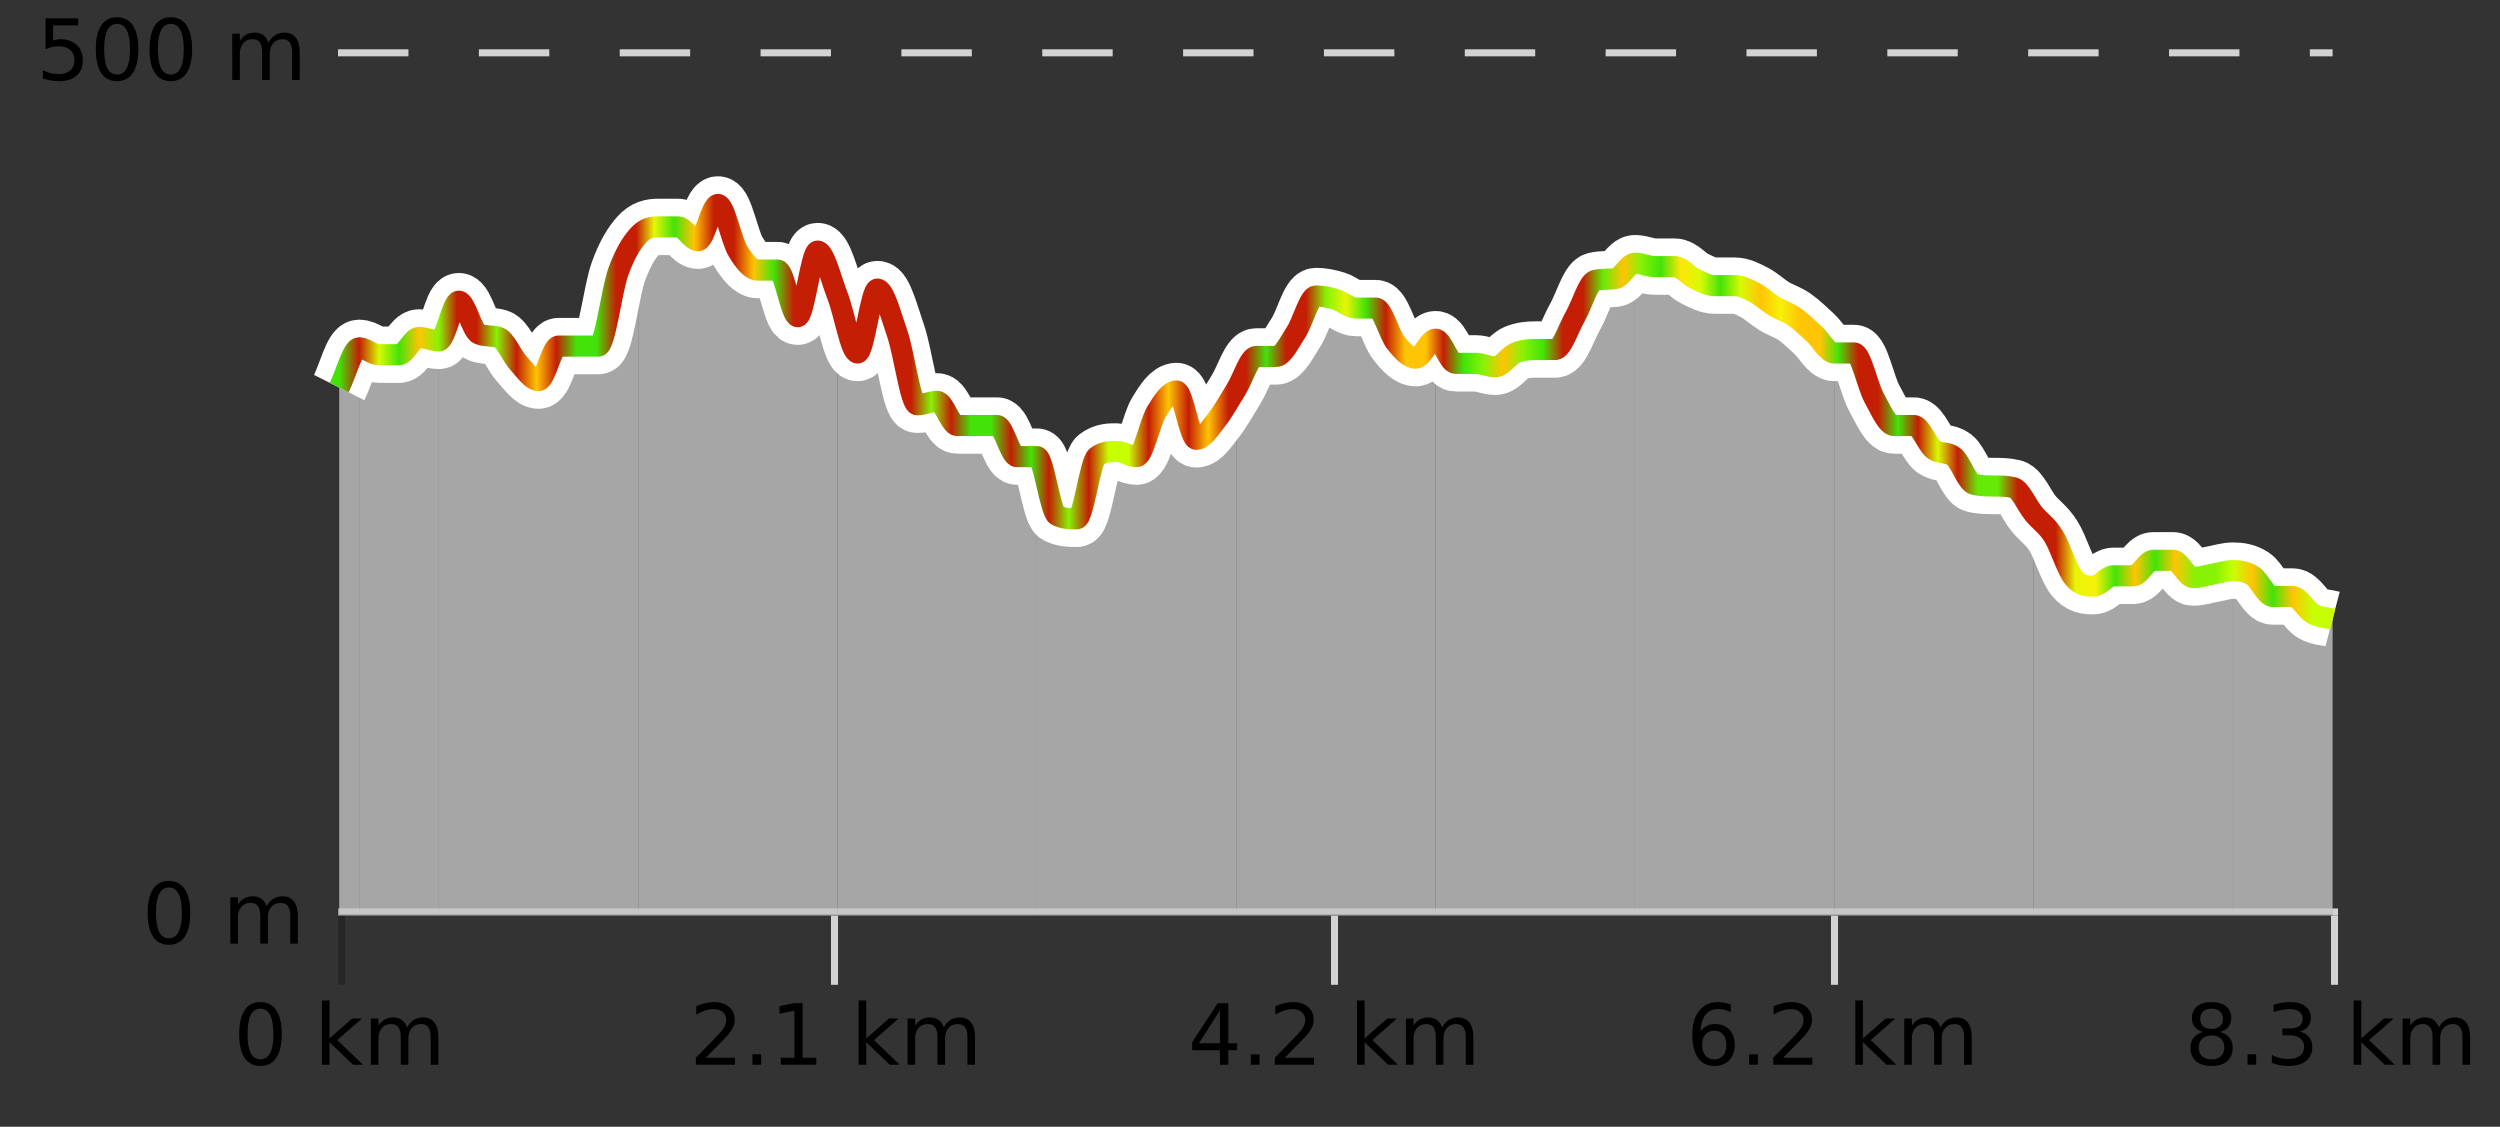 <?xml version="1.0" encoding="UTF-8"?>
<svg xmlns="http://www.w3.org/2000/svg" xmlns:xlink="http://www.w3.org/1999/xlink" width="355pt" height="160pt" viewBox="0 0 355 160" version="1.1">
<rect x="0" y="0" width="355" height="160" fill="#333333" stroke="none"/>
<defs>
<clipPath id="clip1">
  <path d="M 317 81 L 331.23 81 L 331.23 129.84 L 317 129.84 Z M 317 81 "/>
</clipPath>
<clipPath id="clip2">
  <path d="M 288 72 L 318 72 L 318 129.84 L 288 129.84 Z M 288 72 "/>
</clipPath>
<clipPath id="clip3">
  <path d="M 260 50 L 289 50 L 289 129.84 L 260 129.84 Z M 260 50 "/>
</clipPath>
<clipPath id="clip4">
  <path d="M 232 37 L 261 37 L 261 129.84 L 232 129.84 Z M 232 37 "/>
</clipPath>
<clipPath id="clip5">
  <path d="M 203 37 L 233 37 L 233 129.84 L 203 129.84 Z M 203 37 "/>
</clipPath>
<clipPath id="clip6">
  <path d="M 175 42 L 204 42 L 204 129.84 L 175 129.84 Z M 175 42 "/>
</clipPath>
<clipPath id="clip7">
  <path d="M 147 55 L 176 55 L 176 129.84 L 147 129.84 Z M 147 55 "/>
</clipPath>
<clipPath id="clip8">
  <path d="M 118 41 L 148 41 L 148 129.84 L 118 129.84 Z M 118 41 "/>
</clipPath>
<clipPath id="clip9">
  <path d="M 90 29 L 119 29 L 119 129.84 L 90 129.84 Z M 90 29 "/>
</clipPath>
<clipPath id="clip10">
  <path d="M 62 33 L 91 33 L 91 129.84 L 62 129.84 Z M 62 33 "/>
</clipPath>
<clipPath id="clip11">
  <path d="M 51 47 L 63 47 L 63 129.84 L 51 129.84 Z M 51 47 "/>
</clipPath>
<clipPath id="clip12">
  <path d="M 48.168 49 L 51 49 L 51 129.84 L 48.168 129.84 Z M 48.168 49 "/>
</clipPath>
<clipPath id="clip13">
  <path d="M 44.168 3.199 L 335.23 3.199 L 335.23 133.84 L 44.168 133.84 Z M 44.168 3.199 "/>
</clipPath>
<clipPath id="clip14">
  <path d="M 46.668 5.699 L 332.73 5.699 L 332.73 131 L 46.668 131 Z M 46.668 5.699 "/>
</clipPath>
<linearGradient id="linear0" gradientUnits="userSpaceOnUse" x1="48.168" y1="0" x2="331.231" y2="0" >
<stop offset="0" style="stop-color:rgb(26.275%,89.02%,3.529%);stop-opacity:1;"/>
<stop offset="0.01" style="stop-color:rgb(76.863%,11.765%,1.569%);stop-opacity:1;"/>
<stop offset="0.02" style="stop-color:rgb(84.314%,98.039%,1.176%);stop-opacity:1;"/>
<stop offset="0.03" style="stop-color:rgb(26.275%,89.02%,3.529%);stop-opacity:1;"/>
<stop offset="0.04" style="stop-color:rgb(100%,76.863%,1.176%);stop-opacity:1;"/>
<stop offset="0.05" style="stop-color:rgb(52.941%,94.902%,1.569%);stop-opacity:1;"/>
<stop offset="0.059" style="stop-color:rgb(76.863%,11.765%,1.569%);stop-opacity:1;"/>
<stop offset="0.069" style="stop-color:rgb(76.863%,11.765%,1.569%);stop-opacity:1;"/>
<stop offset="0.079" style="stop-color:rgb(52.941%,94.902%,1.569%);stop-opacity:1;"/>
<stop offset="0.089" style="stop-color:rgb(76.863%,11.765%,1.569%);stop-opacity:1;"/>
<stop offset="0.099" style="stop-color:rgb(100%,76.863%,1.176%);stop-opacity:1;"/>
<stop offset="0.109" style="stop-color:rgb(76.863%,11.765%,1.569%);stop-opacity:1;"/>
<stop offset="0.119" style="stop-color:rgb(26.275%,89.02%,3.529%);stop-opacity:1;"/>
<stop offset="0.129" style="stop-color:rgb(26.275%,89.02%,3.529%);stop-opacity:1;"/>
<stop offset="0.139" style="stop-color:rgb(76.863%,11.765%,1.569%);stop-opacity:1;"/>
<stop offset="0.149" style="stop-color:rgb(76.863%,11.765%,1.569%);stop-opacity:1;"/>
<stop offset="0.158" style="stop-color:rgb(90.588%,96.078%,2.353%);stop-opacity:1;"/>
<stop offset="0.168" style="stop-color:rgb(26.275%,89.02%,3.529%);stop-opacity:1;"/>
<stop offset="0.178" style="stop-color:rgb(100%,76.863%,1.176%);stop-opacity:1;"/>
<stop offset="0.188" style="stop-color:rgb(76.863%,11.765%,1.569%);stop-opacity:1;"/>
<stop offset="0.198" style="stop-color:rgb(76.863%,11.765%,1.569%);stop-opacity:1;"/>
<stop offset="0.208" style="stop-color:rgb(100%,76.863%,1.176%);stop-opacity:1;"/>
<stop offset="0.218" style="stop-color:rgb(26.275%,89.02%,3.529%);stop-opacity:1;"/>
<stop offset="0.228" style="stop-color:rgb(76.863%,11.765%,1.569%);stop-opacity:1;"/>
<stop offset="0.238" style="stop-color:rgb(76.863%,11.765%,1.569%);stop-opacity:1;"/>
<stop offset="0.248" style="stop-color:rgb(76.863%,11.765%,1.569%);stop-opacity:1;"/>
<stop offset="0.257" style="stop-color:rgb(76.863%,11.765%,1.569%);stop-opacity:1;"/>
<stop offset="0.267" style="stop-color:rgb(76.863%,11.765%,1.569%);stop-opacity:1;"/>
<stop offset="0.277" style="stop-color:rgb(76.863%,11.765%,1.569%);stop-opacity:1;"/>
<stop offset="0.287" style="stop-color:rgb(76.863%,11.765%,1.569%);stop-opacity:1;"/>
<stop offset="0.297" style="stop-color:rgb(52.941%,94.902%,1.569%);stop-opacity:1;"/>
<stop offset="0.307" style="stop-color:rgb(76.863%,11.765%,1.569%);stop-opacity:1;"/>
<stop offset="0.317" style="stop-color:rgb(26.275%,89.02%,3.529%);stop-opacity:1;"/>
<stop offset="0.327" style="stop-color:rgb(26.275%,89.02%,3.529%);stop-opacity:1;"/>
<stop offset="0.337" style="stop-color:rgb(76.863%,11.765%,1.569%);stop-opacity:1;"/>
<stop offset="0.347" style="stop-color:rgb(26.275%,89.02%,3.529%);stop-opacity:1;"/>
<stop offset="0.356" style="stop-color:rgb(76.863%,11.765%,1.569%);stop-opacity:1;"/>
<stop offset="0.366" style="stop-color:rgb(52.941%,94.902%,1.569%);stop-opacity:1;"/>
<stop offset="0.376" style="stop-color:rgb(76.863%,11.765%,1.569%);stop-opacity:1;"/>
<stop offset="0.386" style="stop-color:rgb(78.039%,99.608%,0.392%);stop-opacity:1;"/>
<stop offset="0.396" style="stop-color:rgb(78.039%,99.608%,0.392%);stop-opacity:1;"/>
<stop offset="0.406" style="stop-color:rgb(76.863%,11.765%,1.569%);stop-opacity:1;"/>
<stop offset="0.416" style="stop-color:rgb(100%,76.863%,1.176%);stop-opacity:1;"/>
<stop offset="0.426" style="stop-color:rgb(76.863%,11.765%,1.569%);stop-opacity:1;"/>
<stop offset="0.436" style="stop-color:rgb(100%,76.863%,1.176%);stop-opacity:1;"/>
<stop offset="0.446" style="stop-color:rgb(76.863%,11.765%,1.569%);stop-opacity:1;"/>
<stop offset="0.455" style="stop-color:rgb(76.863%,11.765%,1.569%);stop-opacity:1;"/>
<stop offset="0.465" style="stop-color:rgb(26.275%,89.02%,3.529%);stop-opacity:1;"/>
<stop offset="0.475" style="stop-color:rgb(76.863%,11.765%,1.569%);stop-opacity:1;"/>
<stop offset="0.485" style="stop-color:rgb(76.863%,11.765%,1.569%);stop-opacity:1;"/>
<stop offset="0.495" style="stop-color:rgb(52.941%,94.902%,1.569%);stop-opacity:1;"/>
<stop offset="0.505" style="stop-color:rgb(90.588%,96.078%,2.353%);stop-opacity:1;"/>
<stop offset="0.515" style="stop-color:rgb(26.275%,89.02%,3.529%);stop-opacity:1;"/>
<stop offset="0.525" style="stop-color:rgb(76.863%,11.765%,1.569%);stop-opacity:1;"/>
<stop offset="0.535" style="stop-color:rgb(100%,76.863%,1.176%);stop-opacity:1;"/>
<stop offset="0.545" style="stop-color:rgb(100%,76.863%,1.176%);stop-opacity:1;"/>
<stop offset="0.554" style="stop-color:rgb(76.863%,11.765%,1.569%);stop-opacity:1;"/>
<stop offset="0.564" style="stop-color:rgb(26.275%,89.02%,3.529%);stop-opacity:1;"/>
<stop offset="0.574" style="stop-color:rgb(52.941%,94.902%,1.569%);stop-opacity:1;"/>
<stop offset="0.584" style="stop-color:rgb(100%,76.863%,1.176%);stop-opacity:1;"/>
<stop offset="0.594" style="stop-color:rgb(52.941%,94.902%,1.569%);stop-opacity:1;"/>
<stop offset="0.604" style="stop-color:rgb(26.275%,89.02%,3.529%);stop-opacity:1;"/>
<stop offset="0.614" style="stop-color:rgb(76.863%,11.765%,1.569%);stop-opacity:1;"/>
<stop offset="0.624" style="stop-color:rgb(76.863%,11.765%,1.569%);stop-opacity:1;"/>
<stop offset="0.634" style="stop-color:rgb(39.608%,91.765%,2.745%);stop-opacity:1;"/>
<stop offset="0.644" style="stop-color:rgb(100%,76.863%,1.176%);stop-opacity:1;"/>
<stop offset="0.653" style="stop-color:rgb(52.941%,94.902%,1.569%);stop-opacity:1;"/>
<stop offset="0.663" style="stop-color:rgb(26.275%,89.02%,3.529%);stop-opacity:1;"/>
<stop offset="0.673" style="stop-color:rgb(100%,90.196%,3.529%);stop-opacity:1;"/>
<stop offset="0.683" style="stop-color:rgb(84.314%,98.039%,1.176%);stop-opacity:1;"/>
<stop offset="0.693" style="stop-color:rgb(26.275%,89.02%,3.529%);stop-opacity:1;"/>
<stop offset="0.703" style="stop-color:rgb(84.314%,98.039%,1.176%);stop-opacity:1;"/>
<stop offset="0.713" style="stop-color:rgb(100%,76.863%,1.176%);stop-opacity:1;"/>
<stop offset="0.723" style="stop-color:rgb(96.863%,94.51%,3.529%);stop-opacity:1;"/>
<stop offset="0.733" style="stop-color:rgb(100%,76.863%,1.176%);stop-opacity:1;"/>
<stop offset="0.743" style="stop-color:rgb(100%,76.863%,1.176%);stop-opacity:1;"/>
<stop offset="0.752" style="stop-color:rgb(26.275%,89.02%,3.529%);stop-opacity:1;"/>
<stop offset="0.762" style="stop-color:rgb(76.863%,11.765%,1.569%);stop-opacity:1;"/>
<stop offset="0.772" style="stop-color:rgb(76.863%,11.765%,1.569%);stop-opacity:1;"/>
<stop offset="0.782" style="stop-color:rgb(26.275%,89.02%,3.529%);stop-opacity:1;"/>
<stop offset="0.792" style="stop-color:rgb(76.863%,11.765%,1.569%);stop-opacity:1;"/>
<stop offset="0.802" style="stop-color:rgb(84.314%,98.039%,1.176%);stop-opacity:1;"/>
<stop offset="0.812" style="stop-color:rgb(76.863%,11.765%,1.569%);stop-opacity:1;"/>
<stop offset="0.822" style="stop-color:rgb(39.608%,91.765%,2.745%);stop-opacity:1;"/>
<stop offset="0.832" style="stop-color:rgb(39.608%,91.765%,2.745%);stop-opacity:1;"/>
<stop offset="0.842" style="stop-color:rgb(76.863%,11.765%,1.569%);stop-opacity:1;"/>
<stop offset="0.851" style="stop-color:rgb(76.863%,11.765%,1.569%);stop-opacity:1;"/>
<stop offset="0.861" style="stop-color:rgb(76.863%,11.765%,1.569%);stop-opacity:1;"/>
<stop offset="0.871" style="stop-color:rgb(90.588%,96.078%,2.353%);stop-opacity:1;"/>
<stop offset="0.881" style="stop-color:rgb(96.863%,94.51%,3.529%);stop-opacity:1;"/>
<stop offset="0.891" style="stop-color:rgb(26.275%,89.02%,3.529%);stop-opacity:1;"/>
<stop offset="0.901" style="stop-color:rgb(100%,76.863%,1.176%);stop-opacity:1;"/>
<stop offset="0.911" style="stop-color:rgb(26.275%,89.02%,3.529%);stop-opacity:1;"/>
<stop offset="0.921" style="stop-color:rgb(100%,76.863%,1.176%);stop-opacity:1;"/>
<stop offset="0.931" style="stop-color:rgb(52.941%,94.902%,1.569%);stop-opacity:1;"/>
<stop offset="0.941" style="stop-color:rgb(52.941%,94.902%,1.569%);stop-opacity:1;"/>
<stop offset="0.95" style="stop-color:rgb(78.039%,99.608%,0.392%);stop-opacity:1;"/>
<stop offset="0.96" style="stop-color:rgb(100%,76.863%,1.176%);stop-opacity:1;"/>
<stop offset="0.97" style="stop-color:rgb(26.275%,89.02%,3.529%);stop-opacity:1;"/>
<stop offset="0.98" style="stop-color:rgb(100%,76.863%,1.176%);stop-opacity:1;"/>
<stop offset="0.99" style="stop-color:rgb(78.039%,99.608%,0.392%);stop-opacity:1;"/>
<stop offset="1" style="stop-color:rgb(78.039%,99.608%,0.392%);stop-opacity:1;"/>
</linearGradient>
</defs>
<g id="surface1">
<path style="fill:none;stroke-width:1;stroke-linecap:butt;stroke-linejoin:miter;stroke:rgb(0%,0%,0%);stroke-opacity:0.247;stroke-miterlimit:10;" d="M 48.5 130 L 48.5 139.84 "/>
<path style="fill:none;stroke-width:1;stroke-linecap:butt;stroke-linejoin:miter;stroke:rgb(82.353%,82.353%,82.353%);stroke-opacity:1;stroke-miterlimit:10;" d="M 118.5 130 L 118.5 139.84 "/>
<path style="fill:none;stroke-width:1;stroke-linecap:butt;stroke-linejoin:miter;stroke:rgb(82.353%,82.353%,82.353%);stroke-opacity:1;stroke-miterlimit:10;" d="M 189.5 130 L 189.5 139.84 "/>
<path style="fill:none;stroke-width:1;stroke-linecap:butt;stroke-linejoin:miter;stroke:rgb(82.353%,82.353%,82.353%);stroke-opacity:1;stroke-miterlimit:10;" d="M 260.5 130 L 260.5 139.84 "/>
<path style="fill:none;stroke-width:1;stroke-linecap:butt;stroke-linejoin:miter;stroke:rgb(82.353%,82.353%,82.353%);stroke-opacity:1;stroke-miterlimit:10;" d="M 331.5 130 L 331.5 139.84 "/>
<path style="fill:none;stroke-width:1;stroke-linecap:butt;stroke-linejoin:miter;stroke:rgb(82.353%,82.353%,82.353%);stroke-opacity:1;stroke-miterlimit:10;" d="M 48 129.5 L 332 129.5 "/>
<path style=" stroke:none;fill-rule:nonzero;fill:rgb(0%,0%,0%);fill-opacity:1;" d="M 36.98 143.227 C 36.375 143.227 35.918 143.531 35.605 144.133 C 35.301 144.727 35.152 145.629 35.152 146.836 C 35.152 148.035 35.301 148.938 35.605 149.539 C 35.918 150.133 36.375 150.43 36.98 150.43 C 37.594 150.43 38.051 150.133 38.355 149.539 C 38.668 148.938 38.824 148.035 38.824 146.836 C 38.824 145.629 38.668 144.727 38.355 144.133 C 38.051 143.531 37.594 143.227 36.98 143.227 Z M 36.98 142.289 C 37.957 142.289 38.707 142.68 39.23 143.461 C 39.75 144.234 40.012 145.359 40.012 146.836 C 40.012 148.305 39.75 149.43 39.23 150.211 C 38.707 150.984 37.957 151.367 36.98 151.367 C 36 151.367 35.25 150.984 34.73 150.211 C 34.219 149.43 33.965 148.305 33.965 146.836 C 33.965 145.359 34.219 144.234 34.73 143.461 C 35.25 142.68 36 142.289 36.98 142.289 Z M 45.711 142.07 L 46.789 142.07 L 46.789 147.461 L 50.008 144.633 L 51.383 144.633 L 47.898 147.695 L 51.539 151.195 L 50.133 151.195 L 46.789 147.992 L 46.789 151.195 L 45.711 151.195 Z M 57.801 145.898 C 58.07 145.41 58.395 145.051 58.77 144.82 C 59.145 144.594 59.586 144.477 60.098 144.477 C 60.785 144.477 61.309 144.719 61.676 145.195 C 62.051 145.676 62.238 146.352 62.238 147.227 L 62.238 151.195 L 61.16 151.195 L 61.16 147.273 C 61.16 146.641 61.043 146.172 60.816 145.867 C 60.598 145.566 60.258 145.414 59.801 145.414 C 59.238 145.414 58.793 145.602 58.473 145.977 C 58.148 146.344 57.988 146.848 57.988 147.492 L 57.988 151.195 L 56.91 151.195 L 56.91 147.273 C 56.91 146.641 56.793 146.172 56.566 145.867 C 56.348 145.566 56.004 145.414 55.535 145.414 C 54.98 145.414 54.543 145.602 54.223 145.977 C 53.898 146.344 53.738 146.848 53.738 147.492 L 53.738 151.195 L 52.66 151.195 L 52.66 144.633 L 53.738 144.633 L 53.738 145.648 C 53.988 145.254 54.285 144.961 54.629 144.773 C 54.973 144.578 55.379 144.477 55.848 144.477 C 56.324 144.477 56.73 144.598 57.066 144.836 C 57.398 145.078 57.645 145.43 57.801 145.898 Z M 33.168 140.055 "/>
<path style=" stroke:none;fill-rule:nonzero;fill:rgb(0%,0%,0%);fill-opacity:1;" d="M 100.23 150.195 L 104.371 150.195 L 104.371 151.195 L 98.809 151.195 L 98.809 150.195 C 99.254 149.738 99.863 149.117 100.637 148.336 C 101.418 147.547 101.906 147.035 102.105 146.805 C 102.488 146.391 102.754 146.035 102.902 145.742 C 103.059 145.441 103.137 145.148 103.137 144.867 C 103.137 144.398 102.969 144.02 102.637 143.727 C 102.312 143.438 101.891 143.289 101.371 143.289 C 100.996 143.289 100.598 143.352 100.184 143.477 C 99.777 143.602 99.34 143.801 98.871 144.07 L 98.871 142.867 C 99.348 142.68 99.793 142.539 100.199 142.445 C 100.613 142.344 100.996 142.289 101.34 142.289 C 102.246 142.289 102.969 142.52 103.512 142.977 C 104.051 143.426 104.324 144.031 104.324 144.789 C 104.324 145.145 104.254 145.484 104.121 145.805 C 103.984 146.129 103.738 146.508 103.387 146.945 C 103.281 147.062 102.969 147.391 102.449 147.93 C 101.926 148.473 101.188 149.227 100.23 150.195 Z M 106.852 149.711 L 108.086 149.711 L 108.086 151.195 L 106.852 151.195 Z M 110.867 150.195 L 112.805 150.195 L 112.805 143.523 L 110.695 143.945 L 110.695 142.867 L 112.789 142.445 L 113.977 142.445 L 113.977 150.195 L 115.914 150.195 L 115.914 151.195 L 110.867 151.195 Z M 121.926 142.07 L 123.004 142.07 L 123.004 147.461 L 126.223 144.633 L 127.598 144.633 L 124.113 147.695 L 127.754 151.195 L 126.348 151.195 L 123.004 147.992 L 123.004 151.195 L 121.926 151.195 Z M 134.016 145.898 C 134.285 145.41 134.609 145.051 134.984 144.82 C 135.359 144.594 135.801 144.477 136.312 144.477 C 137 144.477 137.523 144.719 137.891 145.195 C 138.266 145.676 138.453 146.352 138.453 147.227 L 138.453 151.195 L 137.375 151.195 L 137.375 147.273 C 137.375 146.641 137.258 146.172 137.031 145.867 C 136.812 145.566 136.473 145.414 136.016 145.414 C 135.453 145.414 135.008 145.602 134.688 145.977 C 134.363 146.344 134.203 146.848 134.203 147.492 L 134.203 151.195 L 133.125 151.195 L 133.125 147.273 C 133.125 146.641 133.008 146.172 132.781 145.867 C 132.562 145.566 132.219 145.414 131.75 145.414 C 131.195 145.414 130.758 145.602 130.438 145.977 C 130.113 146.344 129.953 146.848 129.953 147.492 L 129.953 151.195 L 128.875 151.195 L 128.875 144.633 L 129.953 144.633 L 129.953 145.648 C 130.203 145.254 130.5 144.961 130.844 144.773 C 131.188 144.578 131.594 144.477 132.062 144.477 C 132.539 144.477 132.945 144.598 133.281 144.836 C 133.613 145.078 133.859 145.43 134.016 145.898 Z M 97.934 140.055 "/>
<path style=" stroke:none;fill-rule:nonzero;fill:rgb(0%,0%,0%);fill-opacity:1;" d="M 173.23 143.477 L 170.246 148.148 L 173.23 148.148 Z M 172.918 142.445 L 174.418 142.445 L 174.418 148.148 L 175.668 148.148 L 175.668 149.133 L 174.418 149.133 L 174.418 151.195 L 173.23 151.195 L 173.23 149.133 L 169.293 149.133 L 169.293 147.992 Z M 177.617 149.711 L 178.852 149.711 L 178.852 151.195 L 177.617 151.195 Z M 182.445 150.195 L 186.586 150.195 L 186.586 151.195 L 181.023 151.195 L 181.023 150.195 C 181.469 149.738 182.078 149.117 182.852 148.336 C 183.633 147.547 184.121 147.035 184.32 146.805 C 184.703 146.391 184.969 146.035 185.117 145.742 C 185.273 145.441 185.352 145.148 185.352 144.867 C 185.352 144.398 185.184 144.02 184.852 143.727 C 184.527 143.438 184.105 143.289 183.586 143.289 C 183.211 143.289 182.812 143.352 182.398 143.477 C 181.992 143.602 181.555 143.801 181.086 144.07 L 181.086 142.867 C 181.562 142.68 182.008 142.539 182.414 142.445 C 182.828 142.344 183.211 142.289 183.555 142.289 C 184.461 142.289 185.184 142.52 185.727 142.977 C 186.266 143.426 186.539 144.031 186.539 144.789 C 186.539 145.145 186.469 145.484 186.336 145.805 C 186.199 146.129 185.953 146.508 185.602 146.945 C 185.496 147.062 185.184 147.391 184.664 147.93 C 184.141 148.473 183.402 149.227 182.445 150.195 Z M 192.691 142.07 L 193.77 142.07 L 193.77 147.461 L 196.988 144.633 L 198.363 144.633 L 194.879 147.695 L 198.52 151.195 L 197.113 151.195 L 193.77 147.992 L 193.77 151.195 L 192.691 151.195 Z M 204.781 145.898 C 205.051 145.41 205.375 145.051 205.75 144.82 C 206.125 144.594 206.566 144.477 207.078 144.477 C 207.766 144.477 208.289 144.719 208.656 145.195 C 209.031 145.676 209.219 146.352 209.219 147.227 L 209.219 151.195 L 208.141 151.195 L 208.141 147.273 C 208.141 146.641 208.023 146.172 207.797 145.867 C 207.578 145.566 207.238 145.414 206.781 145.414 C 206.219 145.414 205.773 145.602 205.453 145.977 C 205.129 146.344 204.969 146.848 204.969 147.492 L 204.969 151.195 L 203.891 151.195 L 203.891 147.273 C 203.891 146.641 203.773 146.172 203.547 145.867 C 203.328 145.566 202.984 145.414 202.516 145.414 C 201.961 145.414 201.523 145.602 201.203 145.977 C 200.879 146.344 200.719 146.848 200.719 147.492 L 200.719 151.195 L 199.641 151.195 L 199.641 144.633 L 200.719 144.633 L 200.719 145.648 C 200.969 145.254 201.266 144.961 201.609 144.773 C 201.953 144.578 202.359 144.477 202.828 144.477 C 203.305 144.477 203.711 144.598 204.047 144.836 C 204.379 145.078 204.625 145.43 204.781 145.898 Z M 168.699 140.055 "/>
<path style=" stroke:none;fill-rule:nonzero;fill:rgb(0%,0%,0%);fill-opacity:1;" d="M 243.434 146.352 C 242.902 146.352 242.48 146.535 242.168 146.898 C 241.855 147.266 241.699 147.758 241.699 148.383 C 241.699 149.02 241.855 149.52 242.168 149.883 C 242.48 150.25 242.902 150.43 243.434 150.43 C 243.965 150.43 244.379 150.25 244.684 149.883 C 244.996 149.52 245.152 149.02 245.152 148.383 C 245.152 147.758 244.996 147.266 244.684 146.898 C 244.379 146.535 243.965 146.352 243.434 146.352 Z M 245.777 142.633 L 245.777 143.711 C 245.473 143.578 245.172 143.473 244.871 143.398 C 244.566 143.328 244.27 143.289 243.98 143.289 C 243.199 143.289 242.598 143.555 242.184 144.086 C 241.777 144.609 241.543 145.398 241.48 146.461 C 241.707 146.129 241.996 145.875 242.34 145.695 C 242.691 145.508 243.078 145.414 243.496 145.414 C 244.371 145.414 245.062 145.68 245.574 146.211 C 246.082 146.742 246.34 147.469 246.34 148.383 C 246.34 149.289 246.074 150.016 245.543 150.555 C 245.012 151.098 244.309 151.367 243.434 151.367 C 242.41 151.367 241.637 150.984 241.105 150.211 C 240.574 149.43 240.309 148.305 240.309 146.836 C 240.309 145.453 240.637 144.348 241.293 143.523 C 241.949 142.703 242.828 142.289 243.934 142.289 C 244.223 142.289 244.52 142.32 244.824 142.383 C 245.125 142.438 245.441 142.52 245.777 142.633 Z M 248.383 149.711 L 249.617 149.711 L 249.617 151.195 L 248.383 151.195 Z M 253.211 150.195 L 257.352 150.195 L 257.352 151.195 L 251.789 151.195 L 251.789 150.195 C 252.234 149.738 252.844 149.117 253.617 148.336 C 254.398 147.547 254.887 147.035 255.086 146.805 C 255.469 146.391 255.734 146.035 255.883 145.742 C 256.039 145.441 256.117 145.148 256.117 144.867 C 256.117 144.398 255.949 144.02 255.617 143.727 C 255.293 143.438 254.871 143.289 254.352 143.289 C 253.977 143.289 253.578 143.352 253.164 143.477 C 252.758 143.602 252.32 143.801 251.852 144.07 L 251.852 142.867 C 252.328 142.68 252.773 142.539 253.18 142.445 C 253.594 142.344 253.977 142.289 254.32 142.289 C 255.227 142.289 255.949 142.52 256.492 142.977 C 257.031 143.426 257.305 144.031 257.305 144.789 C 257.305 145.145 257.234 145.484 257.102 145.805 C 256.965 146.129 256.719 146.508 256.367 146.945 C 256.262 147.062 255.949 147.391 255.43 147.93 C 254.906 148.473 254.168 149.227 253.211 150.195 Z M 263.457 142.07 L 264.535 142.07 L 264.535 147.461 L 267.754 144.633 L 269.129 144.633 L 265.645 147.695 L 269.285 151.195 L 267.879 151.195 L 264.535 147.992 L 264.535 151.195 L 263.457 151.195 Z M 275.547 145.898 C 275.816 145.41 276.141 145.051 276.516 144.82 C 276.891 144.594 277.332 144.477 277.844 144.477 C 278.531 144.477 279.055 144.719 279.422 145.195 C 279.797 145.676 279.984 146.352 279.984 147.227 L 279.984 151.195 L 278.906 151.195 L 278.906 147.273 C 278.906 146.641 278.789 146.172 278.562 145.867 C 278.344 145.566 278.004 145.414 277.547 145.414 C 276.984 145.414 276.539 145.602 276.219 145.977 C 275.895 146.344 275.734 146.848 275.734 147.492 L 275.734 151.195 L 274.656 151.195 L 274.656 147.273 C 274.656 146.641 274.539 146.172 274.312 145.867 C 274.094 145.566 273.75 145.414 273.281 145.414 C 272.727 145.414 272.289 145.602 271.969 145.977 C 271.645 146.344 271.484 146.848 271.484 147.492 L 271.484 151.195 L 270.406 151.195 L 270.406 144.633 L 271.484 144.633 L 271.484 145.648 C 271.734 145.254 272.031 144.961 272.375 144.773 C 272.719 144.578 273.125 144.477 273.594 144.477 C 274.07 144.477 274.477 144.598 274.812 144.836 C 275.145 145.078 275.391 145.43 275.547 145.898 Z M 239.465 140.055 "/>
<path style=" stroke:none;fill-rule:nonzero;fill:rgb(0%,0%,0%);fill-opacity:1;" d="M 314.043 147.039 C 313.48 147.039 313.035 147.191 312.715 147.492 C 312.391 147.797 312.23 148.207 312.23 148.727 C 312.23 149.258 312.391 149.676 312.715 149.977 C 313.035 150.281 313.48 150.43 314.043 150.43 C 314.605 150.43 315.047 150.281 315.371 149.977 C 315.691 149.676 315.855 149.258 315.855 148.727 C 315.855 148.207 315.691 147.797 315.371 147.492 C 315.059 147.191 314.613 147.039 314.043 147.039 Z M 312.855 146.539 C 312.355 146.414 311.957 146.18 311.668 145.836 C 311.387 145.484 311.246 145.055 311.246 144.555 C 311.246 143.859 311.496 143.305 311.996 142.898 C 312.496 142.492 313.176 142.289 314.043 142.289 C 314.918 142.289 315.598 142.492 316.09 142.898 C 316.59 143.305 316.84 143.859 316.84 144.555 C 316.84 145.055 316.699 145.484 316.418 145.836 C 316.137 146.18 315.738 146.414 315.23 146.539 C 315.801 146.676 316.246 146.938 316.559 147.32 C 316.879 147.707 317.043 148.176 317.043 148.727 C 317.043 149.582 316.781 150.238 316.262 150.695 C 315.75 151.145 315.012 151.367 314.043 151.367 C 313.082 151.367 312.344 151.145 311.824 150.695 C 311.301 150.238 311.043 149.582 311.043 148.727 C 311.043 148.176 311.203 147.707 311.527 147.32 C 311.848 146.938 312.293 146.676 312.855 146.539 Z M 312.434 144.664 C 312.434 145.125 312.574 145.477 312.855 145.727 C 313.137 145.977 313.531 146.102 314.043 146.102 C 314.551 146.102 314.949 145.977 315.23 145.727 C 315.52 145.477 315.668 145.125 315.668 144.664 C 315.668 144.219 315.52 143.867 315.23 143.617 C 314.949 143.359 314.551 143.227 314.043 143.227 C 313.531 143.227 313.137 143.359 312.855 143.617 C 312.574 143.867 312.434 144.219 312.434 144.664 Z M 319.148 149.711 L 320.383 149.711 L 320.383 151.195 L 319.148 151.195 Z M 326.555 146.477 C 327.117 146.602 327.555 146.859 327.867 147.242 C 328.188 147.617 328.352 148.086 328.352 148.648 C 328.352 149.516 328.055 150.188 327.461 150.664 C 326.867 151.133 326.023 151.367 324.93 151.367 C 324.562 151.367 324.184 151.328 323.789 151.258 C 323.402 151.188 323.008 151.078 322.602 150.93 L 322.602 149.789 C 322.922 149.977 323.277 150.125 323.664 150.227 C 324.059 150.32 324.469 150.367 324.898 150.367 C 325.637 150.367 326.199 150.223 326.586 149.93 C 326.98 149.641 327.18 149.211 327.18 148.648 C 327.18 148.141 326.996 147.738 326.633 147.445 C 326.266 147.156 325.766 147.008 325.133 147.008 L 324.102 147.008 L 324.102 146.039 L 325.18 146.039 C 325.75 146.039 326.195 145.926 326.508 145.695 C 326.82 145.457 326.977 145.117 326.977 144.68 C 326.977 144.234 326.812 143.891 326.492 143.648 C 326.18 143.41 325.727 143.289 325.133 143.289 C 324.797 143.289 324.445 143.328 324.07 143.398 C 323.703 143.461 323.297 143.566 322.852 143.711 L 322.852 142.664 C 323.309 142.539 323.73 142.445 324.117 142.383 C 324.512 142.32 324.883 142.289 325.227 142.289 C 326.133 142.289 326.844 142.492 327.367 142.898 C 327.887 143.305 328.148 143.859 328.148 144.555 C 328.148 145.047 328.008 145.457 327.727 145.789 C 327.453 146.125 327.062 146.352 326.555 146.477 Z M 334.223 142.07 L 335.301 142.07 L 335.301 147.461 L 338.52 144.633 L 339.895 144.633 L 336.41 147.695 L 340.051 151.195 L 338.645 151.195 L 335.301 147.992 L 335.301 151.195 L 334.223 151.195 Z M 346.312 145.898 C 346.582 145.41 346.906 145.051 347.281 144.82 C 347.656 144.594 348.098 144.477 348.609 144.477 C 349.297 144.477 349.82 144.719 350.188 145.195 C 350.562 145.676 350.75 146.352 350.75 147.227 L 350.75 151.195 L 349.672 151.195 L 349.672 147.273 C 349.672 146.641 349.555 146.172 349.328 145.867 C 349.109 145.566 348.77 145.414 348.312 145.414 C 347.75 145.414 347.305 145.602 346.984 145.977 C 346.66 146.344 346.5 146.848 346.5 147.492 L 346.5 151.195 L 345.422 151.195 L 345.422 147.273 C 345.422 146.641 345.305 146.172 345.078 145.867 C 344.859 145.566 344.516 145.414 344.047 145.414 C 343.492 145.414 343.055 145.602 342.734 145.977 C 342.41 146.344 342.25 146.848 342.25 147.492 L 342.25 151.195 L 341.172 151.195 L 341.172 144.633 L 342.25 144.633 L 342.25 145.648 C 342.5 145.254 342.797 144.961 343.141 144.773 C 343.484 144.578 343.891 144.477 344.359 144.477 C 344.836 144.477 345.242 144.598 345.578 144.836 C 345.91 145.078 346.156 145.43 346.312 145.898 Z M 310.23 140.055 "/>
<path style="fill:none;stroke-width:1;stroke-linecap:butt;stroke-linejoin:miter;stroke:rgb(82.353%,82.353%,82.353%);stroke-opacity:1;stroke-dasharray:10,10;stroke-miterlimit:10;" d="M 48 7.5 L 331.23 7.5 "/>
<path style="fill:none;stroke-width:1;stroke-linecap:butt;stroke-linejoin:miter;stroke:rgb(0%,0%,0%);stroke-opacity:0.247;stroke-miterlimit:10;" d="M 48 129.5 L 331.23 129.5 "/>
<g clip-path="url(#clip1)" clip-rule="nonzero">
<path style=" stroke:none;fill-rule:nonzero;fill:rgb(84.706%,84.706%,84.706%);fill-opacity:0.698;" d="M 317.078 81.027 C 318.023 81.273 318.965 81.152 319.91 81.766 C 320.852 82.379 321.797 84.707 322.738 84.707 C 323.684 84.707 324.625 84.707 325.57 84.707 C 326.516 84.707 327.457 86.629 328.402 87.16 C 329.344 87.691 330.289 87.652 331.23 87.898 L 331.23 129.84 L 317.078 129.84 Z M 317.078 81.027 "/>
</g>
<g clip-path="url(#clip2)" clip-rule="nonzero">
<path style=" stroke:none;fill-rule:nonzero;fill:rgb(84.706%,84.706%,84.706%);fill-opacity:0.698;" d="M 288.773 72.934 C 289.715 73.996 290.66 74.609 291.602 76.125 C 292.547 77.637 293.488 80.824 294.434 82.012 C 295.375 83.195 296.32 83.238 297.266 83.238 C 298.207 83.238 299.152 81.766 300.094 81.766 C 301.039 81.766 301.98 81.766 302.926 81.766 C 303.867 81.766 304.812 79.559 305.754 79.559 C 306.699 79.559 307.645 79.559 308.586 79.559 C 309.531 79.559 310.473 82.012 311.418 82.012 C 312.359 82.012 313.305 81.684 314.246 81.52 C 315.191 81.355 316.133 81.191 317.078 81.027 L 317.078 129.84 L 288.773 129.84 Z M 288.773 72.934 "/>
</g>
<g clip-path="url(#clip3)" clip-rule="nonzero">
<path style=" stroke:none;fill-rule:nonzero;fill:rgb(84.706%,84.706%,84.706%);fill-opacity:0.698;" d="M 260.465 50.125 C 261.41 50.125 262.352 50.125 263.297 50.125 C 264.238 50.125 265.184 54.785 266.125 56.5 C 267.07 58.219 268.016 60.426 268.957 60.426 C 269.902 60.426 270.844 60.426 271.789 60.426 C 272.73 60.426 273.676 63.203 274.617 63.859 C 275.562 64.516 276.508 64.113 277.449 64.84 C 278.395 65.57 279.336 68.523 280.281 68.766 C 281.223 69.008 282.168 69 283.109 69.012 C 284.055 69.02 284.996 69.012 285.941 69.254 C 286.887 69.5 287.828 71.707 288.773 72.934 L 288.773 129.84 L 260.465 129.84 Z M 260.465 50.125 "/>
</g>
<g clip-path="url(#clip4)" clip-rule="nonzero">
<path style=" stroke:none;fill-rule:nonzero;fill:rgb(84.706%,84.706%,84.706%);fill-opacity:0.698;" d="M 232.16 37.371 C 233.102 37.531 234.047 37.859 234.988 37.859 C 235.934 37.859 236.879 37.859 237.82 37.859 C 238.766 37.859 239.707 39.129 240.652 39.578 C 241.594 40.027 242.539 40.559 243.48 40.559 C 244.426 40.559 245.367 40.559 246.312 40.559 C 247.258 40.559 248.199 41.047 249.145 41.539 C 250.086 42.031 251.031 42.93 251.973 43.5 C 252.918 44.074 253.859 44.32 254.805 44.973 C 255.746 45.629 256.691 46.566 257.637 47.426 C 258.578 48.285 259.523 49.227 260.465 50.125 L 260.465 129.84 L 232.16 129.84 Z M 232.16 37.371 "/>
</g>
<g clip-path="url(#clip5)" clip-rule="nonzero">
<path style=" stroke:none;fill-rule:nonzero;fill:rgb(84.706%,84.706%,84.706%);fill-opacity:0.698;" d="M 203.852 48.16 C 204.797 49.305 205.738 51.594 206.684 51.594 C 207.629 51.594 208.57 51.594 209.516 51.594 C 210.457 51.594 211.402 52.086 212.344 52.086 C 213.289 52.086 214.23 50.531 215.176 50.125 C 216.117 49.715 217.062 49.633 218.008 49.633 C 218.949 49.633 219.895 49.633 220.836 49.633 C 221.781 49.633 222.723 46.609 223.668 44.973 C 224.609 43.34 225.555 40.047 226.496 39.82 C 227.441 39.598 228.387 39.68 229.328 39.578 C 230.273 39.477 231.215 38.105 232.16 37.371 L 232.16 129.84 L 203.852 129.84 Z M 203.852 48.16 "/>
</g>
<g clip-path="url(#clip6)" clip-rule="nonzero">
<path style=" stroke:none;fill-rule:nonzero;fill:rgb(84.706%,84.706%,84.706%);fill-opacity:0.698;" d="M 175.547 55.273 C 176.488 53.723 177.434 50.613 178.379 50.613 C 179.32 50.613 180.266 50.613 181.207 50.613 C 182.152 50.613 183.094 48.613 184.039 47.18 C 184.98 45.75 185.926 42.031 186.871 42.031 C 187.812 42.031 188.758 42.234 189.699 42.52 C 190.645 42.805 191.586 43.746 192.531 43.746 C 193.473 43.746 194.418 43.746 195.359 43.746 C 196.305 43.746 197.25 47.469 198.191 48.652 C 199.137 49.836 200.078 50.859 201.023 50.859 C 201.965 50.859 202.91 49.062 203.852 48.16 L 203.852 129.84 L 175.547 129.84 Z M 175.547 55.273 "/>
</g>
<g clip-path="url(#clip7)" clip-rule="nonzero">
<path style=" stroke:none;fill-rule:nonzero;fill:rgb(84.706%,84.706%,84.706%);fill-opacity:0.698;" d="M 147.242 64.84 C 148.184 67.621 149.129 72.691 150.07 73.18 C 151.016 73.672 151.957 73.672 152.902 73.672 C 153.844 73.672 154.789 65.578 155.73 64.84 C 156.676 64.105 157.621 64.105 158.562 64.105 C 159.508 64.105 160.449 64.84 161.395 64.84 C 162.336 64.84 163.281 60.016 164.223 58.465 C 165.168 56.91 166.109 55.52 167.055 55.52 C 168 55.52 168.941 62.387 169.887 62.387 C 170.828 62.387 171.773 60.875 172.715 59.691 C 173.66 58.504 174.602 56.746 175.547 55.273 L 175.547 129.84 L 147.242 129.84 Z M 147.242 64.84 "/>
</g>
<g clip-path="url(#clip8)" clip-rule="nonzero">
<path style=" stroke:none;fill-rule:nonzero;fill:rgb(84.706%,84.706%,84.706%);fill-opacity:0.698;" d="M 118.934 42.031 C 119.879 44.727 120.82 50.125 121.766 50.125 C 122.707 50.125 123.652 41.047 124.594 41.047 C 125.539 41.047 126.48 44.688 127.426 47.426 C 128.371 50.164 129.312 57.48 130.258 57.48 C 131.199 57.48 132.145 56.992 133.086 56.992 C 134.031 56.992 134.973 60.426 135.918 60.426 C 136.863 60.426 137.805 60.426 138.75 60.426 C 139.691 60.426 140.637 60.426 141.578 60.426 C 142.523 60.426 143.465 64.84 144.41 64.84 C 145.352 64.84 146.297 64.84 147.242 64.84 L 147.242 129.84 L 118.934 129.84 Z M 118.934 42.031 "/>
</g>
<g clip-path="url(#clip9)" clip-rule="nonzero">
<path style=" stroke:none;fill-rule:nonzero;fill:rgb(84.706%,84.706%,84.706%);fill-opacity:0.698;" d="M 90.629 33.445 C 91.57 33.035 92.516 32.219 93.457 32.219 C 94.402 32.219 95.344 32.219 96.289 32.219 C 97.234 32.219 98.176 34.18 99.121 34.18 C 100.062 34.18 101.008 29.031 101.949 29.031 C 102.895 29.031 103.836 34.098 104.781 35.652 C 105.723 37.207 106.668 38.352 107.613 38.352 C 108.555 38.352 109.5 38.352 110.441 38.352 C 111.387 38.352 112.328 44.973 113.273 44.973 C 114.215 44.973 115.16 35.652 116.102 35.652 C 117.047 35.652 117.992 39.902 118.934 42.031 L 118.934 129.84 L 90.629 129.84 Z M 90.629 33.445 "/>
</g>
<g clip-path="url(#clip10)" clip-rule="nonzero">
<path style=" stroke:none;fill-rule:nonzero;fill:rgb(84.706%,84.706%,84.706%);fill-opacity:0.698;" d="M 62.32 48.406 C 63.266 46.527 64.207 42.766 65.152 42.766 C 66.094 42.766 67.039 47.043 67.984 47.426 C 68.926 47.809 69.871 47.609 70.812 47.918 C 71.758 48.227 72.699 50.574 73.645 51.594 C 74.586 52.617 75.531 54.047 76.473 54.047 C 77.418 54.047 78.363 49.145 79.305 49.145 C 80.25 49.145 81.191 49.145 82.137 49.145 C 83.078 49.145 84.023 49.145 84.965 49.145 C 85.91 49.145 86.852 41.211 87.797 38.598 C 88.742 35.98 89.684 35.16 90.629 33.445 L 90.629 129.84 L 62.32 129.84 Z M 62.32 48.406 "/>
</g>
<g clip-path="url(#clip11)" clip-rule="nonzero">
<path style=" stroke:none;fill-rule:nonzero;fill:rgb(84.706%,84.706%,84.706%);fill-opacity:0.698;" d="M 51 49.387 C 51.941 49.715 52.887 50.371 53.828 50.371 C 54.773 50.371 55.715 50.371 56.66 50.371 C 57.605 50.371 58.547 47.918 59.492 47.918 C 60.434 47.918 61.379 48.242 62.32 48.406 L 62.32 129.84 L 51 129.84 Z M 51 49.387 "/>
</g>
<g clip-path="url(#clip12)" clip-rule="nonzero">
<path style=" stroke:none;fill-rule:nonzero;fill:rgb(84.706%,84.706%,84.706%);fill-opacity:0.698;" d="M 48.168 55.031 C 49.113 53.148 50.055 51.27 51 49.387 L 51 129.84 L 48.168 129.84 Z M 48.168 55.031 "/>
</g>
<g clip-path="url(#clip13)" clip-rule="nonzero">
<path style="fill:none;stroke-width:8;stroke-linecap:butt;stroke-linejoin:miter;stroke:rgb(100%,100%,100%);stroke-opacity:1;stroke-miterlimit:10;" d="M 48.168 55.031 C 49.113 53.148 50.055 49.387 51 49.387 C 51.941 49.387 52.887 50.371 53.828 50.371 C 54.773 50.371 55.715 50.371 56.66 50.371 C 57.605 50.371 58.547 47.918 59.492 47.918 C 60.434 47.918 61.379 48.406 62.32 48.406 C 63.266 48.406 64.207 42.766 65.152 42.766 C 66.094 42.766 67.039 47.043 67.984 47.426 C 68.926 47.809 69.871 47.609 70.812 47.918 C 71.758 48.227 72.699 50.574 73.645 51.594 C 74.586 52.617 75.531 54.047 76.473 54.047 C 77.418 54.047 78.363 49.145 79.305 49.145 C 80.25 49.145 81.191 49.145 82.137 49.145 C 83.078 49.145 84.023 49.145 84.965 49.145 C 85.91 49.145 86.852 41.211 87.797 38.598 C 88.742 35.98 89.684 34.508 90.629 33.445 C 91.57 32.383 92.516 32.219 93.457 32.219 C 94.402 32.219 95.344 32.219 96.289 32.219 C 97.234 32.219 98.176 34.18 99.121 34.18 C 100.062 34.18 101.008 29.031 101.949 29.031 C 102.895 29.031 103.836 34.098 104.781 35.652 C 105.723 37.207 106.668 38.352 107.613 38.352 C 108.555 38.352 109.5 38.352 110.441 38.352 C 111.387 38.352 112.328 44.973 113.273 44.973 C 114.215 44.973 115.16 35.652 116.102 35.652 C 117.047 35.652 117.992 39.617 118.934 42.031 C 119.879 44.441 120.82 50.125 121.766 50.125 C 122.707 50.125 123.652 41.047 124.594 41.047 C 125.539 41.047 126.48 44.688 127.426 47.426 C 128.371 50.164 129.312 57.48 130.258 57.48 C 131.199 57.48 132.145 56.992 133.086 56.992 C 134.031 56.992 134.973 60.426 135.918 60.426 C 136.863 60.426 137.805 60.426 138.75 60.426 C 139.691 60.426 140.637 60.426 141.578 60.426 C 142.523 60.426 143.465 64.84 144.41 64.84 C 145.352 64.84 146.297 64.84 147.242 64.84 C 148.184 64.84 149.129 72.691 150.07 73.18 C 151.016 73.672 151.957 73.672 152.902 73.672 C 153.844 73.672 154.789 65.578 155.73 64.84 C 156.676 64.105 157.621 64.105 158.562 64.105 C 159.508 64.105 160.449 64.84 161.395 64.84 C 162.336 64.84 163.281 60.016 164.223 58.465 C 165.168 56.91 166.109 55.52 167.055 55.52 C 168 55.52 168.941 62.387 169.887 62.387 C 170.828 62.387 171.773 60.875 172.715 59.691 C 173.66 58.504 174.602 56.789 175.547 55.273 C 176.488 53.762 177.434 50.613 178.379 50.613 C 179.32 50.613 180.266 50.613 181.207 50.613 C 182.152 50.613 183.094 48.613 184.039 47.18 C 184.98 45.75 185.926 42.031 186.871 42.031 C 187.812 42.031 188.758 42.234 189.699 42.52 C 190.645 42.805 191.586 43.746 192.531 43.746 C 193.473 43.746 194.418 43.746 195.359 43.746 C 196.305 43.746 197.25 47.469 198.191 48.652 C 199.137 49.836 200.078 50.859 201.023 50.859 C 201.965 50.859 202.91 48.16 203.852 48.16 C 204.797 48.16 205.738 51.594 206.684 51.594 C 207.629 51.594 208.57 51.594 209.516 51.594 C 210.457 51.594 211.402 52.086 212.344 52.086 C 213.289 52.086 214.23 50.531 215.176 50.125 C 216.117 49.715 217.062 49.633 218.008 49.633 C 218.949 49.633 219.895 49.633 220.836 49.633 C 221.781 49.633 222.723 46.609 223.668 44.973 C 224.609 43.34 225.555 40.047 226.496 39.82 C 227.441 39.598 228.387 39.68 229.328 39.578 C 230.273 39.477 231.215 37.371 232.16 37.371 C 233.102 37.371 234.047 37.859 234.988 37.859 C 235.934 37.859 236.879 37.859 237.82 37.859 C 238.766 37.859 239.707 39.129 240.652 39.578 C 241.594 40.027 242.539 40.559 243.48 40.559 C 244.426 40.559 245.367 40.559 246.312 40.559 C 247.258 40.559 248.199 41.047 249.145 41.539 C 250.086 42.031 251.031 42.93 251.973 43.5 C 252.918 44.074 253.859 44.32 254.805 44.973 C 255.746 45.629 256.691 46.566 257.637 47.426 C 258.578 48.285 259.523 50.125 260.465 50.125 C 261.41 50.125 262.352 50.125 263.297 50.125 C 264.238 50.125 265.184 54.785 266.125 56.5 C 267.07 58.219 268.016 60.426 268.957 60.426 C 269.902 60.426 270.844 60.426 271.789 60.426 C 272.73 60.426 273.676 63.203 274.617 63.859 C 275.562 64.516 276.508 64.113 277.449 64.84 C 278.395 65.57 279.336 68.523 280.281 68.766 C 281.223 69.008 282.168 69 283.109 69.012 C 284.055 69.02 284.996 69.012 285.941 69.254 C 286.887 69.5 287.828 71.789 288.773 72.934 C 289.715 74.078 290.66 74.609 291.602 76.125 C 292.547 77.637 293.488 80.824 294.434 82.012 C 295.375 83.195 296.32 83.238 297.266 83.238 C 298.207 83.238 299.152 81.766 300.094 81.766 C 301.039 81.766 301.98 81.766 302.926 81.766 C 303.867 81.766 304.812 79.559 305.754 79.559 C 306.699 79.559 307.645 79.559 308.586 79.559 C 309.531 79.559 310.473 82.012 311.418 82.012 C 312.359 82.012 313.305 81.684 314.246 81.52 C 315.191 81.355 316.133 81.027 317.078 81.027 C 318.023 81.027 318.965 81.152 319.91 81.766 C 320.852 82.379 321.797 84.707 322.738 84.707 C 323.684 84.707 324.625 84.707 325.57 84.707 C 326.516 84.707 327.457 86.629 328.402 87.16 C 329.344 87.691 330.289 87.652 331.23 87.898 "/>
</g>
<g clip-path="url(#clip14)" clip-rule="nonzero">
<path style="fill:none;stroke-width:3;stroke-linecap:butt;stroke-linejoin:miter;stroke:url(#linear0);stroke-miterlimit:10;" d="M 48.168 55.031 C 49.113 53.148 50.055 49.387 51 49.387 C 51.941 49.387 52.887 50.371 53.828 50.371 C 54.773 50.371 55.715 50.371 56.66 50.371 C 57.605 50.371 58.547 47.918 59.492 47.918 C 60.434 47.918 61.379 48.406 62.32 48.406 C 63.266 48.406 64.207 42.766 65.152 42.766 C 66.094 42.766 67.039 47.043 67.984 47.426 C 68.926 47.809 69.871 47.609 70.812 47.918 C 71.758 48.227 72.699 50.574 73.645 51.594 C 74.586 52.617 75.531 54.047 76.473 54.047 C 77.418 54.047 78.363 49.145 79.305 49.145 C 80.25 49.145 81.191 49.145 82.137 49.145 C 83.078 49.145 84.023 49.145 84.965 49.145 C 85.91 49.145 86.852 41.211 87.797 38.598 C 88.742 35.98 89.684 34.508 90.629 33.445 C 91.57 32.383 92.516 32.219 93.457 32.219 C 94.402 32.219 95.344 32.219 96.289 32.219 C 97.234 32.219 98.176 34.18 99.121 34.18 C 100.062 34.18 101.008 29.031 101.949 29.031 C 102.895 29.031 103.836 34.098 104.781 35.652 C 105.723 37.207 106.668 38.352 107.613 38.352 C 108.555 38.352 109.5 38.352 110.441 38.352 C 111.387 38.352 112.328 44.973 113.273 44.973 C 114.215 44.973 115.16 35.652 116.102 35.652 C 117.047 35.652 117.992 39.617 118.934 42.031 C 119.879 44.441 120.82 50.125 121.766 50.125 C 122.707 50.125 123.652 41.047 124.594 41.047 C 125.539 41.047 126.48 44.688 127.426 47.426 C 128.371 50.164 129.312 57.48 130.258 57.48 C 131.199 57.48 132.145 56.992 133.086 56.992 C 134.031 56.992 134.973 60.426 135.918 60.426 C 136.863 60.426 137.805 60.426 138.75 60.426 C 139.691 60.426 140.637 60.426 141.578 60.426 C 142.523 60.426 143.465 64.84 144.41 64.84 C 145.352 64.84 146.297 64.84 147.242 64.84 C 148.184 64.84 149.129 72.691 150.07 73.18 C 151.016 73.672 151.957 73.672 152.902 73.672 C 153.844 73.672 154.789 65.578 155.73 64.84 C 156.676 64.105 157.621 64.105 158.562 64.105 C 159.508 64.105 160.449 64.84 161.395 64.84 C 162.336 64.84 163.281 60.016 164.223 58.465 C 165.168 56.91 166.109 55.52 167.055 55.52 C 168 55.52 168.941 62.387 169.887 62.387 C 170.828 62.387 171.773 60.875 172.715 59.691 C 173.66 58.504 174.602 56.789 175.547 55.273 C 176.488 53.762 177.434 50.613 178.379 50.613 C 179.32 50.613 180.266 50.613 181.207 50.613 C 182.152 50.613 183.094 48.613 184.039 47.18 C 184.98 45.75 185.926 42.031 186.871 42.031 C 187.812 42.031 188.758 42.234 189.699 42.52 C 190.645 42.805 191.586 43.746 192.531 43.746 C 193.473 43.746 194.418 43.746 195.359 43.746 C 196.305 43.746 197.25 47.469 198.191 48.652 C 199.137 49.836 200.078 50.859 201.023 50.859 C 201.965 50.859 202.91 48.16 203.852 48.16 C 204.797 48.16 205.738 51.594 206.684 51.594 C 207.629 51.594 208.57 51.594 209.516 51.594 C 210.457 51.594 211.402 52.086 212.344 52.086 C 213.289 52.086 214.23 50.531 215.176 50.125 C 216.117 49.715 217.062 49.633 218.008 49.633 C 218.949 49.633 219.895 49.633 220.836 49.633 C 221.781 49.633 222.723 46.609 223.668 44.973 C 224.609 43.34 225.555 40.047 226.496 39.82 C 227.441 39.598 228.387 39.68 229.328 39.578 C 230.273 39.477 231.215 37.371 232.16 37.371 C 233.102 37.371 234.047 37.859 234.988 37.859 C 235.934 37.859 236.879 37.859 237.82 37.859 C 238.766 37.859 239.707 39.129 240.652 39.578 C 241.594 40.027 242.539 40.559 243.48 40.559 C 244.426 40.559 245.367 40.559 246.312 40.559 C 247.258 40.559 248.199 41.047 249.145 41.539 C 250.086 42.031 251.031 42.93 251.973 43.5 C 252.918 44.074 253.859 44.32 254.805 44.973 C 255.746 45.629 256.691 46.566 257.637 47.426 C 258.578 48.285 259.523 50.125 260.465 50.125 C 261.41 50.125 262.352 50.125 263.297 50.125 C 264.238 50.125 265.184 54.785 266.125 56.5 C 267.07 58.219 268.016 60.426 268.957 60.426 C 269.902 60.426 270.844 60.426 271.789 60.426 C 272.73 60.426 273.676 63.203 274.617 63.859 C 275.562 64.516 276.508 64.113 277.449 64.84 C 278.395 65.57 279.336 68.523 280.281 68.766 C 281.223 69.008 282.168 69 283.109 69.012 C 284.055 69.02 284.996 69.012 285.941 69.254 C 286.887 69.5 287.828 71.789 288.773 72.934 C 289.715 74.078 290.66 74.609 291.602 76.125 C 292.547 77.637 293.488 80.824 294.434 82.012 C 295.375 83.195 296.32 83.238 297.266 83.238 C 298.207 83.238 299.152 81.766 300.094 81.766 C 301.039 81.766 301.98 81.766 302.926 81.766 C 303.867 81.766 304.812 79.559 305.754 79.559 C 306.699 79.559 307.645 79.559 308.586 79.559 C 309.531 79.559 310.473 82.012 311.418 82.012 C 312.359 82.012 313.305 81.684 314.246 81.52 C 315.191 81.355 316.133 81.027 317.078 81.027 C 318.023 81.027 318.965 81.152 319.91 81.766 C 320.852 82.379 321.797 84.707 322.738 84.707 C 323.684 84.707 324.625 84.707 325.57 84.707 C 326.516 84.707 327.457 86.629 328.402 87.16 C 329.344 87.691 330.289 87.652 331.23 87.898 "/>
</g>
<path style=" stroke:none;fill-rule:nonzero;fill:rgb(0%,0%,0%);fill-opacity:1;" d="M 6.465 2.602 L 11.105 2.602 L 11.105 3.602 L 7.543 3.602 L 7.543 5.742 C 7.719 5.68 7.891 5.641 8.059 5.617 C 8.234 5.586 8.406 5.57 8.574 5.57 C 9.551 5.57 10.328 5.844 10.902 6.383 C 11.473 6.914 11.762 7.633 11.762 8.539 C 11.762 9.488 11.465 10.223 10.871 10.742 C 10.285 11.266 9.465 11.523 8.402 11.523 C 8.027 11.523 7.645 11.492 7.262 11.43 C 6.887 11.367 6.496 11.273 6.09 11.148 L 6.09 9.961 C 6.441 10.148 6.809 10.289 7.184 10.383 C 7.559 10.477 7.953 10.523 8.371 10.523 C 9.047 10.523 9.582 10.348 9.98 9.992 C 10.375 9.641 10.574 9.156 10.574 8.539 C 10.574 7.938 10.375 7.457 9.98 7.102 C 9.582 6.75 9.047 6.57 8.371 6.57 C 8.059 6.57 7.738 6.609 7.418 6.68 C 7.105 6.742 6.785 6.848 6.465 6.992 Z M 16.617 3.383 C 16.012 3.383 15.555 3.688 15.242 4.289 C 14.938 4.883 14.789 5.785 14.789 6.992 C 14.789 8.191 14.938 9.094 15.242 9.695 C 15.555 10.289 16.012 10.586 16.617 10.586 C 17.23 10.586 17.688 10.289 17.992 9.695 C 18.305 9.094 18.461 8.191 18.461 6.992 C 18.461 5.785 18.305 4.883 17.992 4.289 C 17.688 3.688 17.23 3.383 16.617 3.383 Z M 16.617 2.445 C 17.594 2.445 18.344 2.836 18.867 3.617 C 19.387 4.391 19.648 5.516 19.648 6.992 C 19.648 8.461 19.387 9.586 18.867 10.367 C 18.344 11.141 17.594 11.523 16.617 11.523 C 15.637 11.523 14.887 11.141 14.367 10.367 C 13.855 9.586 13.602 8.461 13.602 6.992 C 13.602 5.516 13.855 4.391 14.367 3.617 C 14.887 2.836 15.637 2.445 16.617 2.445 Z M 24.25 3.383 C 23.645 3.383 23.188 3.688 22.875 4.289 C 22.57 4.883 22.422 5.785 22.422 6.992 C 22.422 8.191 22.57 9.094 22.875 9.695 C 23.188 10.289 23.645 10.586 24.25 10.586 C 24.863 10.586 25.32 10.289 25.625 9.695 C 25.938 9.094 26.094 8.191 26.094 6.992 C 26.094 5.785 25.938 4.883 25.625 4.289 C 25.32 3.688 24.863 3.383 24.25 3.383 Z M 24.25 2.445 C 25.227 2.445 25.977 2.836 26.5 3.617 C 27.02 4.391 27.281 5.516 27.281 6.992 C 27.281 8.461 27.02 9.586 26.5 10.367 C 25.977 11.141 25.227 11.523 24.25 11.523 C 23.27 11.523 22.52 11.141 22 10.367 C 21.488 9.586 21.234 8.461 21.234 6.992 C 21.234 5.516 21.488 4.391 22 3.617 C 22.52 2.836 23.27 2.445 24.25 2.445 Z M 38.121 6.055 C 38.391 5.566 38.715 5.207 39.09 4.977 C 39.465 4.75 39.906 4.633 40.418 4.633 C 41.105 4.633 41.629 4.875 41.996 5.352 C 42.371 5.832 42.559 6.508 42.559 7.383 L 42.559 11.352 L 41.48 11.352 L 41.48 7.43 C 41.48 6.797 41.363 6.328 41.137 6.023 C 40.918 5.723 40.578 5.57 40.121 5.57 C 39.559 5.57 39.113 5.758 38.793 6.133 C 38.469 6.5 38.309 7.004 38.309 7.648 L 38.309 11.352 L 37.23 11.352 L 37.23 7.43 C 37.23 6.797 37.113 6.328 36.887 6.023 C 36.668 5.723 36.324 5.57 35.855 5.57 C 35.301 5.57 34.863 5.758 34.543 6.133 C 34.219 6.5 34.059 7.004 34.059 7.648 L 34.059 11.352 L 32.98 11.352 L 32.98 4.789 L 34.059 4.789 L 34.059 5.805 C 34.309 5.41 34.605 5.117 34.949 4.93 C 35.293 4.734 35.699 4.633 36.168 4.633 C 36.645 4.633 37.051 4.754 37.387 4.992 C 37.719 5.234 37.965 5.586 38.121 6.055 Z M 5.168 0.215 "/>
<path style=" stroke:none;fill-rule:nonzero;fill:rgb(0%,0%,0%);fill-opacity:1;" d="M 23.98 126.023 C 23.375 126.023 22.918 126.328 22.605 126.93 C 22.301 127.523 22.152 128.426 22.152 129.633 C 22.152 130.832 22.301 131.734 22.605 132.336 C 22.918 132.93 23.375 133.227 23.98 133.227 C 24.594 133.227 25.051 132.93 25.355 132.336 C 25.668 131.734 25.824 130.832 25.824 129.633 C 25.824 128.426 25.668 127.523 25.355 126.93 C 25.051 126.328 24.594 126.023 23.98 126.023 Z M 23.98 125.086 C 24.957 125.086 25.707 125.477 26.23 126.258 C 26.75 127.031 27.012 128.156 27.012 129.633 C 27.012 131.102 26.75 132.227 26.23 133.008 C 25.707 133.781 24.957 134.164 23.98 134.164 C 23 134.164 22.25 133.781 21.73 133.008 C 21.219 132.227 20.965 131.102 20.965 129.633 C 20.965 128.156 21.219 127.031 21.73 126.258 C 22.25 125.477 23 125.086 23.98 125.086 Z M 37.852 128.695 C 38.121 128.207 38.445 127.848 38.82 127.617 C 39.195 127.391 39.637 127.273 40.148 127.273 C 40.836 127.273 41.359 127.516 41.727 127.992 C 42.102 128.473 42.289 129.148 42.289 130.023 L 42.289 133.992 L 41.211 133.992 L 41.211 130.07 C 41.211 129.438 41.094 128.969 40.867 128.664 C 40.648 128.363 40.309 128.211 39.852 128.211 C 39.289 128.211 38.844 128.398 38.523 128.773 C 38.199 129.141 38.039 129.645 38.039 130.289 L 38.039 133.992 L 36.961 133.992 L 36.961 130.07 C 36.961 129.438 36.844 128.969 36.617 128.664 C 36.398 128.363 36.055 128.211 35.586 128.211 C 35.031 128.211 34.594 128.398 34.273 128.773 C 33.949 129.141 33.789 129.645 33.789 130.289 L 33.789 133.992 L 32.711 133.992 L 32.711 127.43 L 33.789 127.43 L 33.789 128.445 C 34.039 128.051 34.336 127.758 34.68 127.57 C 35.023 127.375 35.43 127.273 35.898 127.273 C 36.375 127.273 36.781 127.395 37.117 127.633 C 37.449 127.875 37.695 128.227 37.852 128.695 Z M 20.168 122.855 "/>
</g>
</svg>
